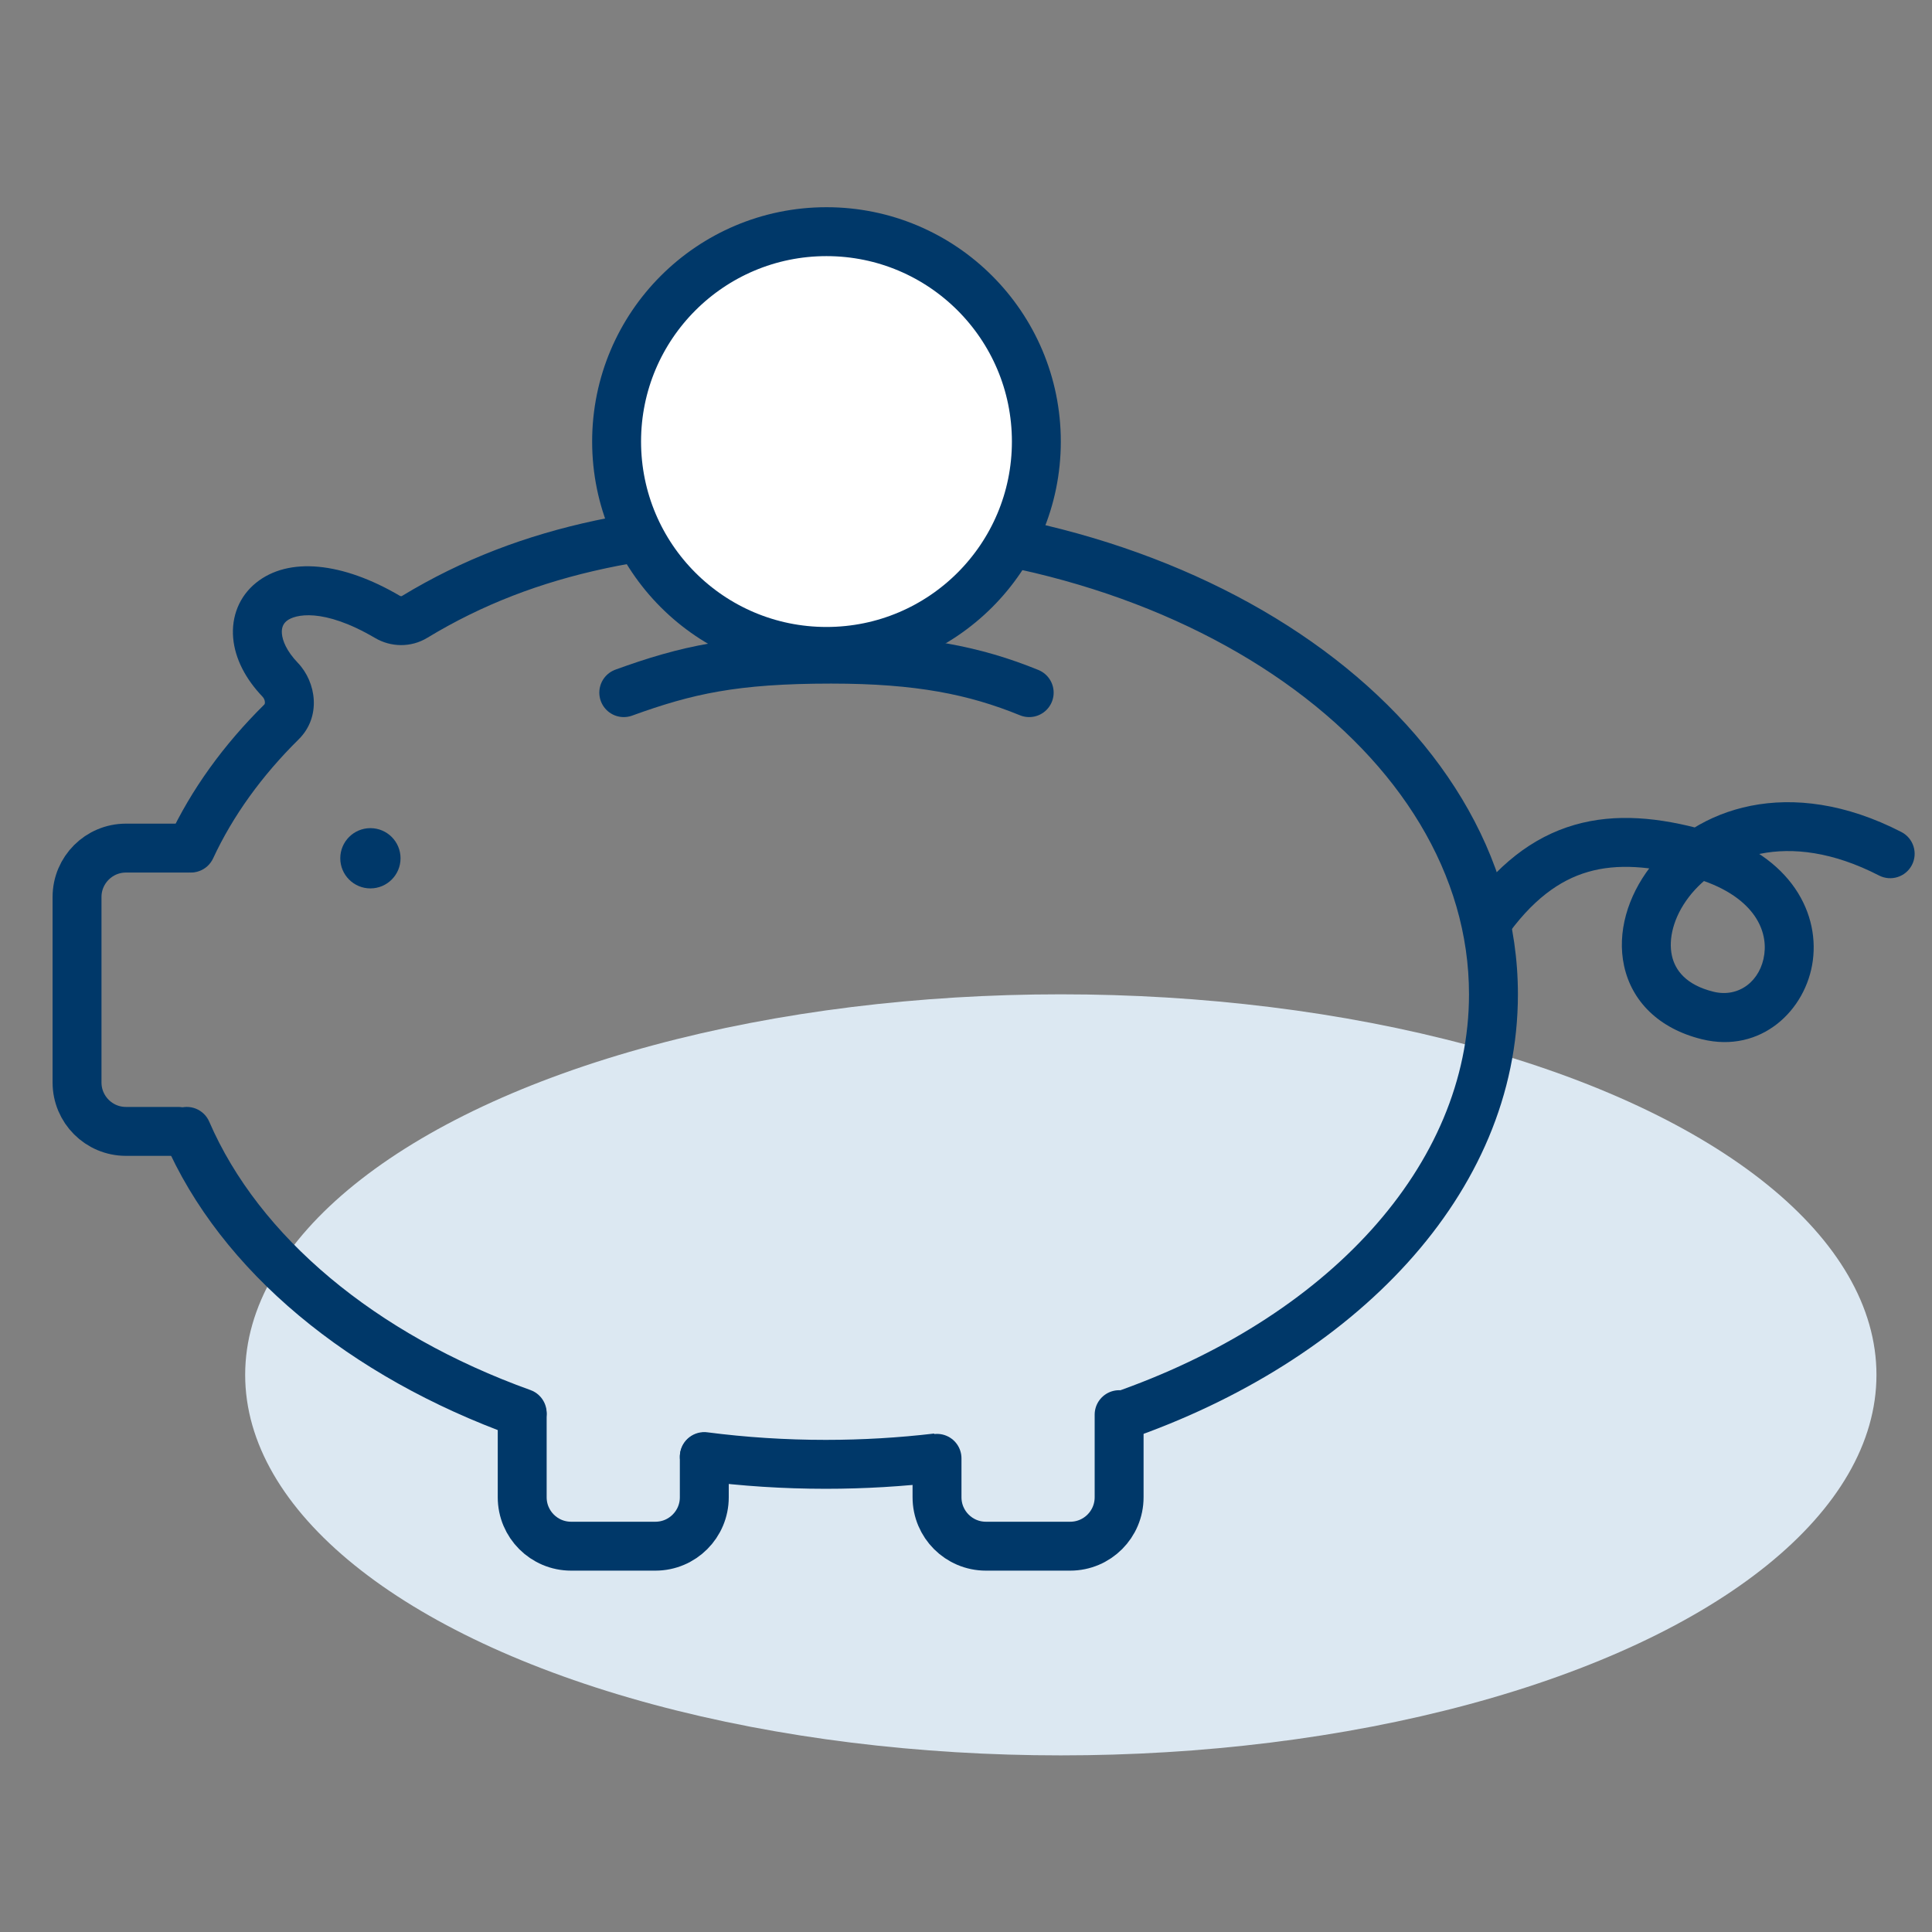 <svg width="79" height="79" viewBox="0 0 79 79" fill="none" xmlns="http://www.w3.org/2000/svg">
<rect x="0" y="0" width="79" height="79" fill="#808080" stroke="none"/>
<g clip-path="url(#clip0_1825_1341)">
<ellipse cx="43.377" cy="56.218" rx="33.352" ry="15.56" fill="#DCE8F2"/>
<path d="M28.928 58.568C28.38 58.497 27.878 58.884 27.808 59.431C27.737 59.979 28.123 60.481 28.671 60.551L28.928 58.568ZM21.014 58.722C21.534 58.909 22.107 58.639 22.294 58.12C22.481 57.6 22.211 57.027 21.691 56.84L21.014 58.722ZM8.556 45.866C8.337 45.359 7.748 45.125 7.242 45.345C6.735 45.564 6.501 46.153 6.721 46.659L8.556 45.866ZM6.9 34.257C6.667 34.758 6.885 35.353 7.385 35.586C7.886 35.818 8.481 35.601 8.714 35.1L6.9 34.257ZM15.843 25.225L15.336 26.087L15.843 25.225ZM33.764 22.44C41.123 22.44 47.742 24.541 52.495 27.887C57.252 31.235 60.068 35.765 60.068 40.658H62.068C62.068 34.938 58.773 29.859 53.647 26.251C48.518 22.641 41.485 20.44 33.764 20.44V22.44ZM38.197 58.618C36.756 58.788 35.275 58.877 33.764 58.877V60.877C35.353 60.877 36.913 60.783 38.432 60.604L38.197 58.618ZM60.068 40.658C60.068 47.642 54.291 53.928 45.435 56.981L46.087 58.872C55.362 55.674 62.068 48.843 62.068 40.658H60.068ZM33.764 58.877C32.111 58.877 30.495 58.771 28.928 58.568L28.671 60.551C30.324 60.765 32.026 60.877 33.764 60.877V58.877ZM21.691 56.84C15.335 54.553 10.586 50.56 8.556 45.866L6.721 46.659C9.032 52.004 14.305 56.308 21.014 58.722L21.691 56.84ZM8.714 35.1C9.522 33.36 10.706 31.721 12.213 30.232L10.807 28.809C9.152 30.445 7.821 32.276 6.9 34.257L8.714 35.1ZM17.471 26.081C21.965 23.354 27.011 22.44 33.764 22.44V20.44C26.837 20.44 21.371 21.375 16.434 24.371L17.471 26.081ZM12.18 27.105C11.712 26.617 11.551 26.191 11.527 25.913C11.505 25.659 11.588 25.499 11.725 25.388C12.046 25.128 13.197 24.829 15.336 26.087L16.35 24.363C14.005 22.984 11.8 22.755 10.467 23.833C9.778 24.391 9.46 25.216 9.534 26.084C9.607 26.929 10.04 27.762 10.735 28.488L12.18 27.105ZM16.434 24.371C16.428 24.375 16.419 24.378 16.403 24.378C16.386 24.378 16.367 24.374 16.35 24.363L15.336 26.087C15.981 26.467 16.803 26.486 17.471 26.081L16.434 24.371ZM12.213 30.232C13.148 29.308 12.933 27.892 12.18 27.105L10.735 28.488C10.794 28.549 10.828 28.634 10.832 28.71C10.835 28.779 10.814 28.802 10.807 28.809L12.213 30.232Z" fill="#003869"/>
<path d="M25.506 28.322C28.073 27.391 30.03 26.952 33.987 26.952C37.569 26.952 39.857 27.414 42.084 28.322" stroke="#003869" stroke-width="2" stroke-linecap="round" stroke-linejoin="round"/>
<path d="M7.287 46.263H5.15C4.045 46.263 3.15 45.367 3.15 44.263V36.679C3.15 35.574 4.045 34.679 5.15 34.679H7.7" stroke="#003869" stroke-width="2" stroke-linecap="round"/>
<path d="M21.353 57.846L21.353 61.224C21.353 62.329 22.248 63.224 23.353 63.224L26.799 63.224C27.904 63.224 28.799 62.329 28.799 61.224L28.799 59.579" stroke="#003869" stroke-width="2" stroke-linecap="round"/>
<path d="M38.315 59.632V61.224C38.315 62.329 39.21 63.224 40.315 63.224L43.761 63.224C44.866 63.224 45.761 62.329 45.761 61.224L45.761 57.846" stroke="#003869" stroke-width="2" stroke-linecap="round"/>
<circle cx="15.146" cy="35.095" r="1.232" fill="#003869"/>
<path d="M69.461 34.91L69.193 35.874L69.461 34.91ZM69.826 41.523L70.065 40.552L69.826 41.523ZM76.833 35.799C77.324 36.052 77.927 35.859 78.18 35.368C78.432 34.877 78.239 34.274 77.748 34.021L76.833 35.799ZM61.518 38.403C62.64 36.794 63.768 35.99 64.936 35.652C66.126 35.307 67.501 35.404 69.193 35.874L69.728 33.947C67.862 33.428 66.072 33.24 64.379 33.731C62.664 34.228 61.189 35.379 59.878 37.259L61.518 38.403ZM69.193 35.874C70.492 36.234 71.255 36.801 71.675 37.353C72.092 37.903 72.213 38.494 72.144 39.015C72.001 40.103 71.107 40.809 70.065 40.552L69.587 42.494C72.013 43.092 73.859 41.303 74.127 39.277C74.264 38.241 74.009 37.12 73.268 36.144C72.529 35.171 71.352 34.398 69.728 33.947L69.193 35.874ZM70.065 40.552C68.945 40.276 68.495 39.675 68.364 39.073C68.218 38.403 68.42 37.512 69.058 36.679C70.28 35.083 73.047 33.851 76.833 35.799L77.748 34.021C73.177 31.669 69.331 33.033 67.47 35.464C66.566 36.644 66.109 38.123 66.41 39.499C66.725 40.942 67.826 42.06 69.587 42.494L70.065 40.552Z" fill="#003869"/>
<circle cx="33.795" cy="18.055" r="8.582" fill="white" stroke="#003869" stroke-width="2"/>
</g>
<defs>
<clipPath id="clip0_1825_1341">
<rect width="78" height="78" fill="white" transform="translate(0.642 0.391)"/>
</clipPath>
</defs>
</svg>
